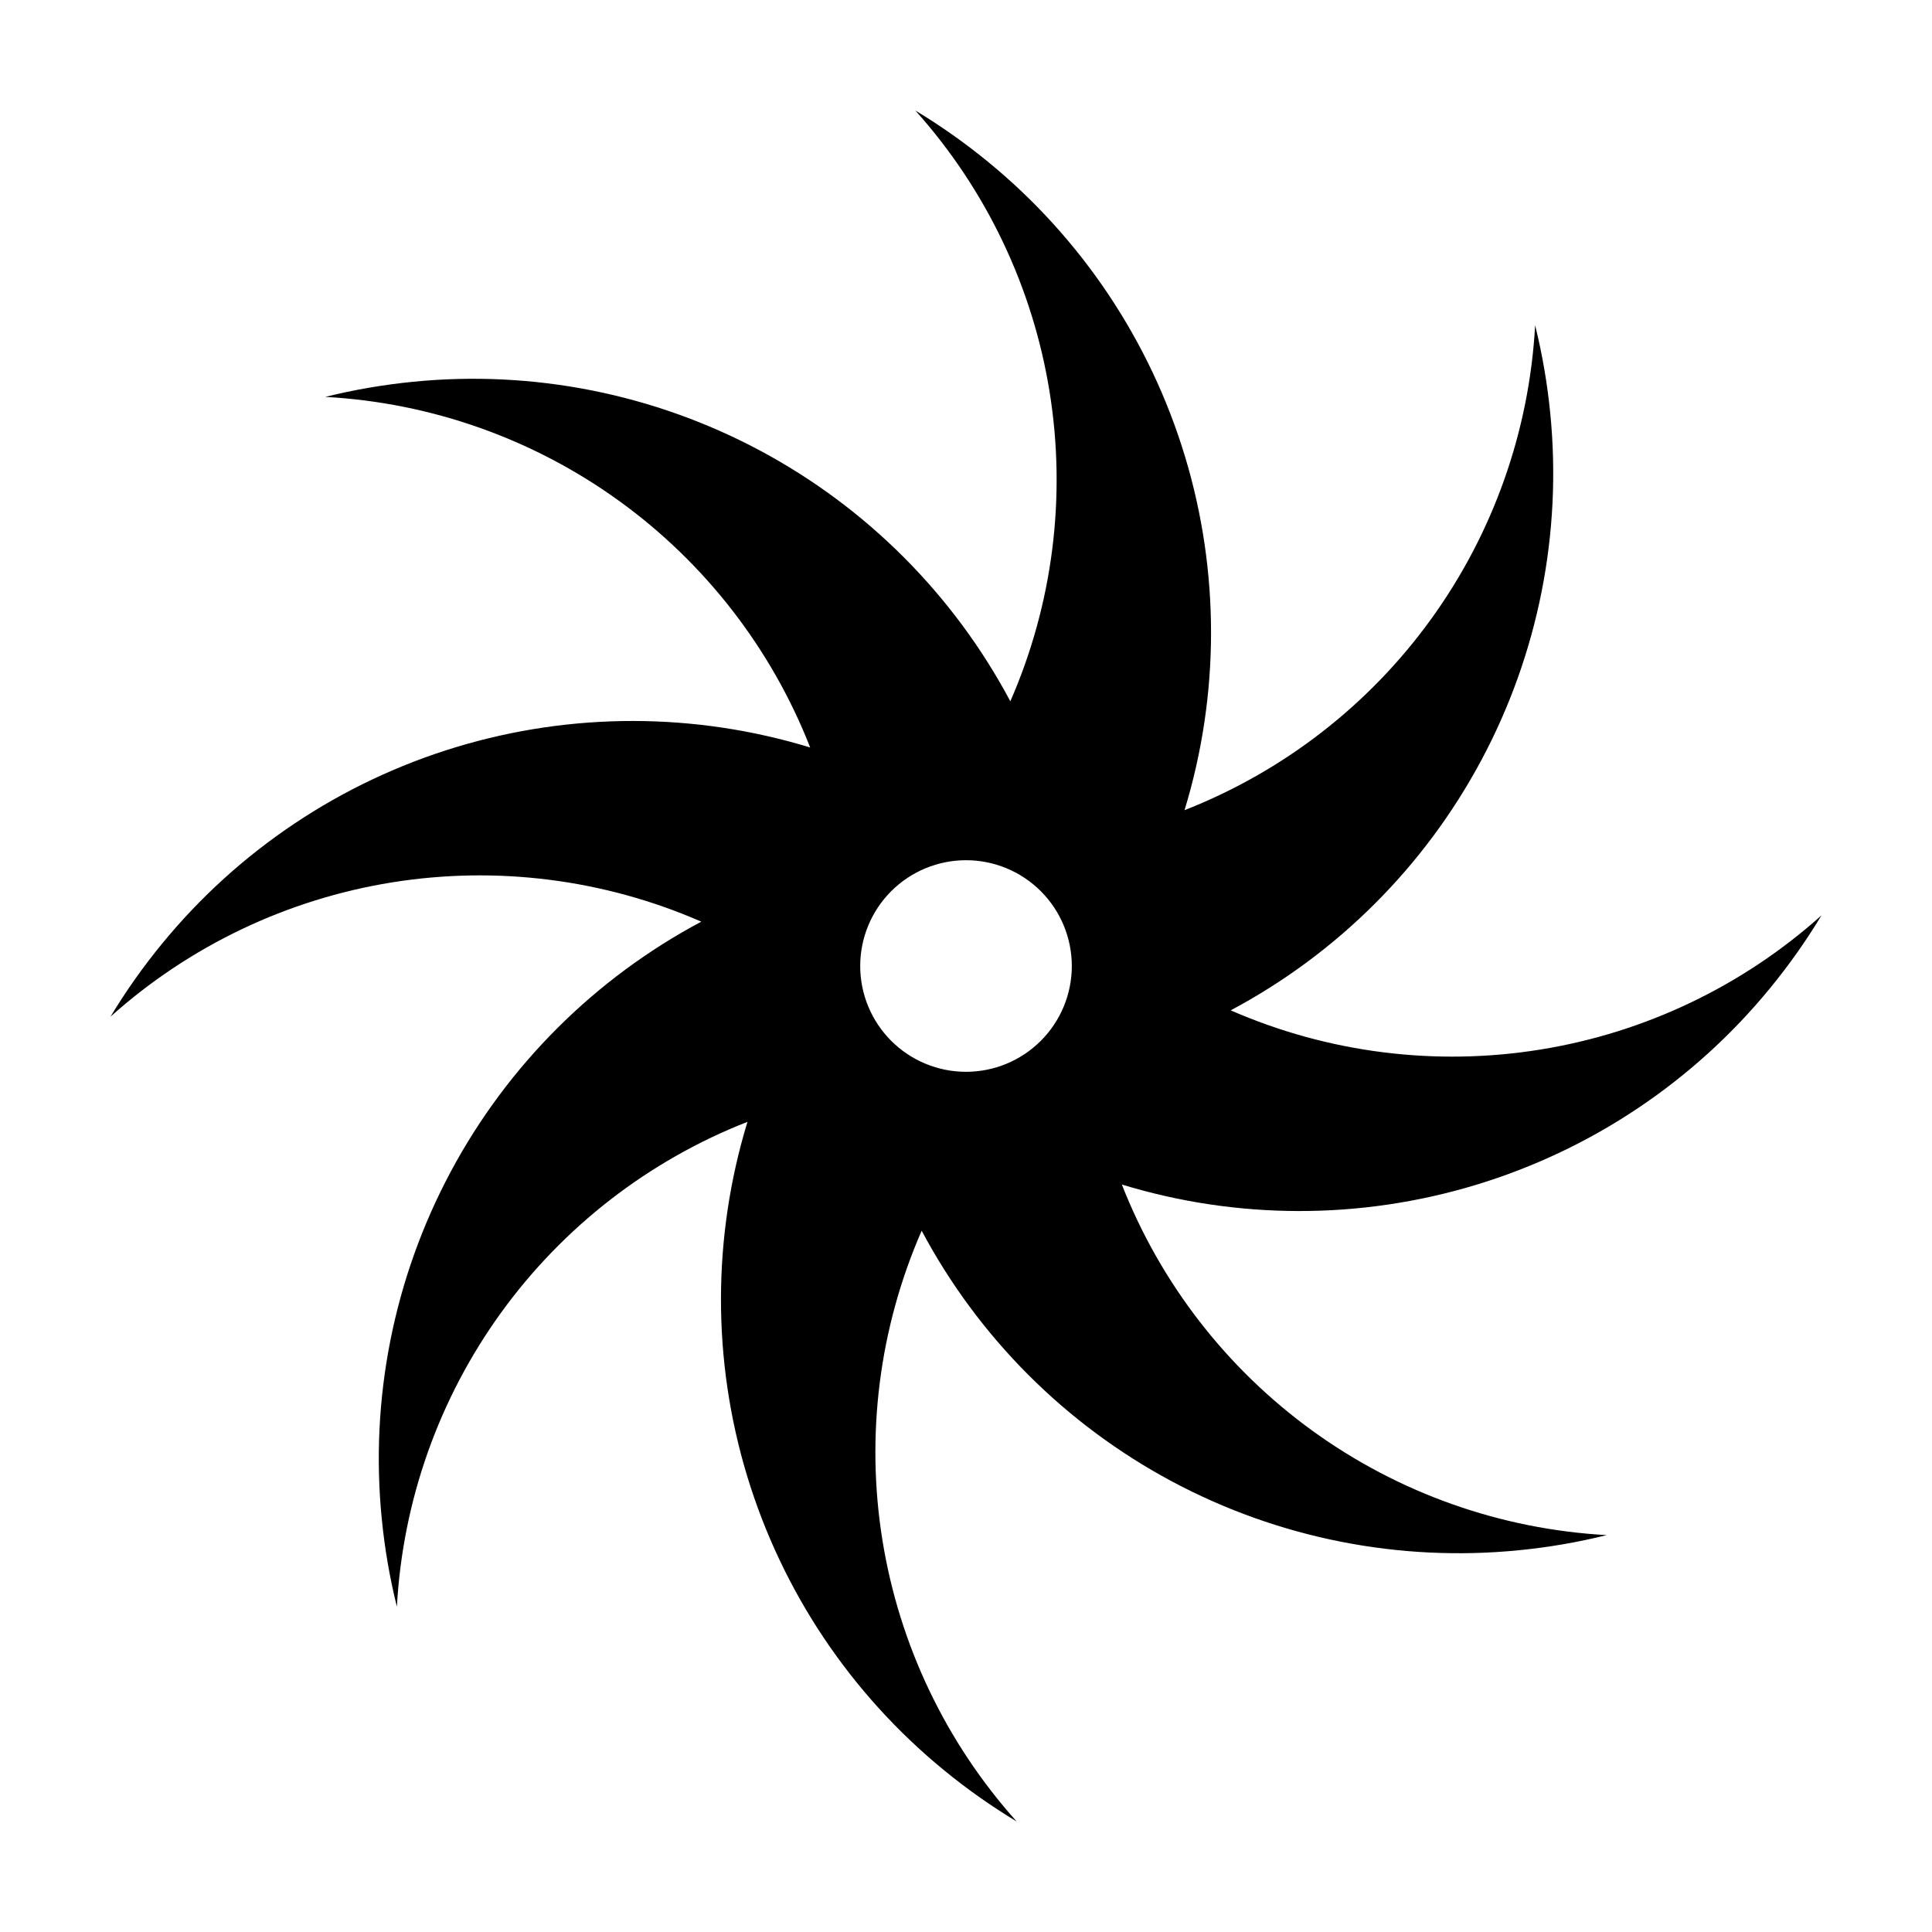 <?xml version="1.0" encoding="UTF-8"?>
<!-- Uploaded to: ICON Repo, www.svgrepo.com, Generator: ICON Repo Mixer Tools -->
<svg fill="#000000" width="800px" height="800px" version="1.1" viewBox="144 144 512 512" xmlns="http://www.w3.org/2000/svg">
 <path d="m470.15 411.75c28.215-15.016 51.332-38.082 66.406-66.266 15.078-28.184 21.438-60.211 18.27-92.016-0.77-7.844-2.109-15.621-4.004-23.27-1.535 28.074-11.113 55.113-27.586 77.898s-39.148 40.352-65.324 50.609c9.332-30.57 9.367-63.223 0.102-93.812-9.27-30.59-27.422-57.734-52.148-77.984-6.094-5-12.539-9.555-19.289-13.621 18.766 20.938 31.117 46.828 35.578 74.586 4.465 27.758 0.852 56.215-10.406 81.977-15.016-28.215-38.082-51.328-66.262-66.406-28.184-15.078-60.215-21.438-92.02-18.27-7.844 0.773-15.617 2.113-23.27 4.008 28.074 1.535 55.113 11.109 77.898 27.582 22.785 16.473 40.352 39.148 50.609 65.328-30.566-9.332-63.223-9.367-93.812-0.102s-57.734 27.418-77.984 52.148c-5 6.09-9.551 12.535-13.621 19.285 20.938-18.766 46.828-31.113 74.586-35.578 27.762-4.461 56.215-0.852 81.98 10.406-28.215 15.016-51.332 38.082-66.406 66.266-15.078 28.184-21.438 60.211-18.27 92.016 0.77 7.844 2.109 15.621 4.004 23.27 1.539-28.07 11.113-55.113 27.586-77.898 16.473-22.781 39.148-40.352 65.324-50.609-9.332 30.57-9.367 63.227-0.102 93.816 9.27 30.59 27.422 57.734 52.148 77.984 6.094 5 12.539 9.551 19.289 13.617-18.766-20.934-31.117-46.824-35.578-74.586-4.465-27.758-0.852-56.215 10.406-81.977 15.016 28.215 38.082 51.328 66.262 66.406 28.184 15.078 60.215 21.438 92.02 18.27 7.844-0.773 15.617-2.109 23.27-4.008-28.074-1.535-55.113-11.109-77.898-27.582s-40.352-39.148-50.609-65.328c30.566 9.336 63.223 9.371 93.812 0.102 30.59-9.266 57.734-27.418 77.984-52.148 5-6.09 9.551-12.535 13.621-19.285-20.938 18.766-46.828 31.117-74.586 35.578-27.762 4.465-56.219 0.852-81.98-10.406zm-70.148 16.289c-7.438 0-14.566-2.953-19.824-8.211-5.258-5.258-8.215-12.391-8.215-19.824 0-7.438 2.957-14.57 8.215-19.828 5.258-5.258 12.387-8.211 19.824-8.211s14.566 2.953 19.824 8.211c5.258 5.258 8.215 12.391 8.215 19.828 0 7.434-2.957 14.566-8.215 19.824-5.258 5.258-12.387 8.211-19.824 8.211z"/>
</svg>